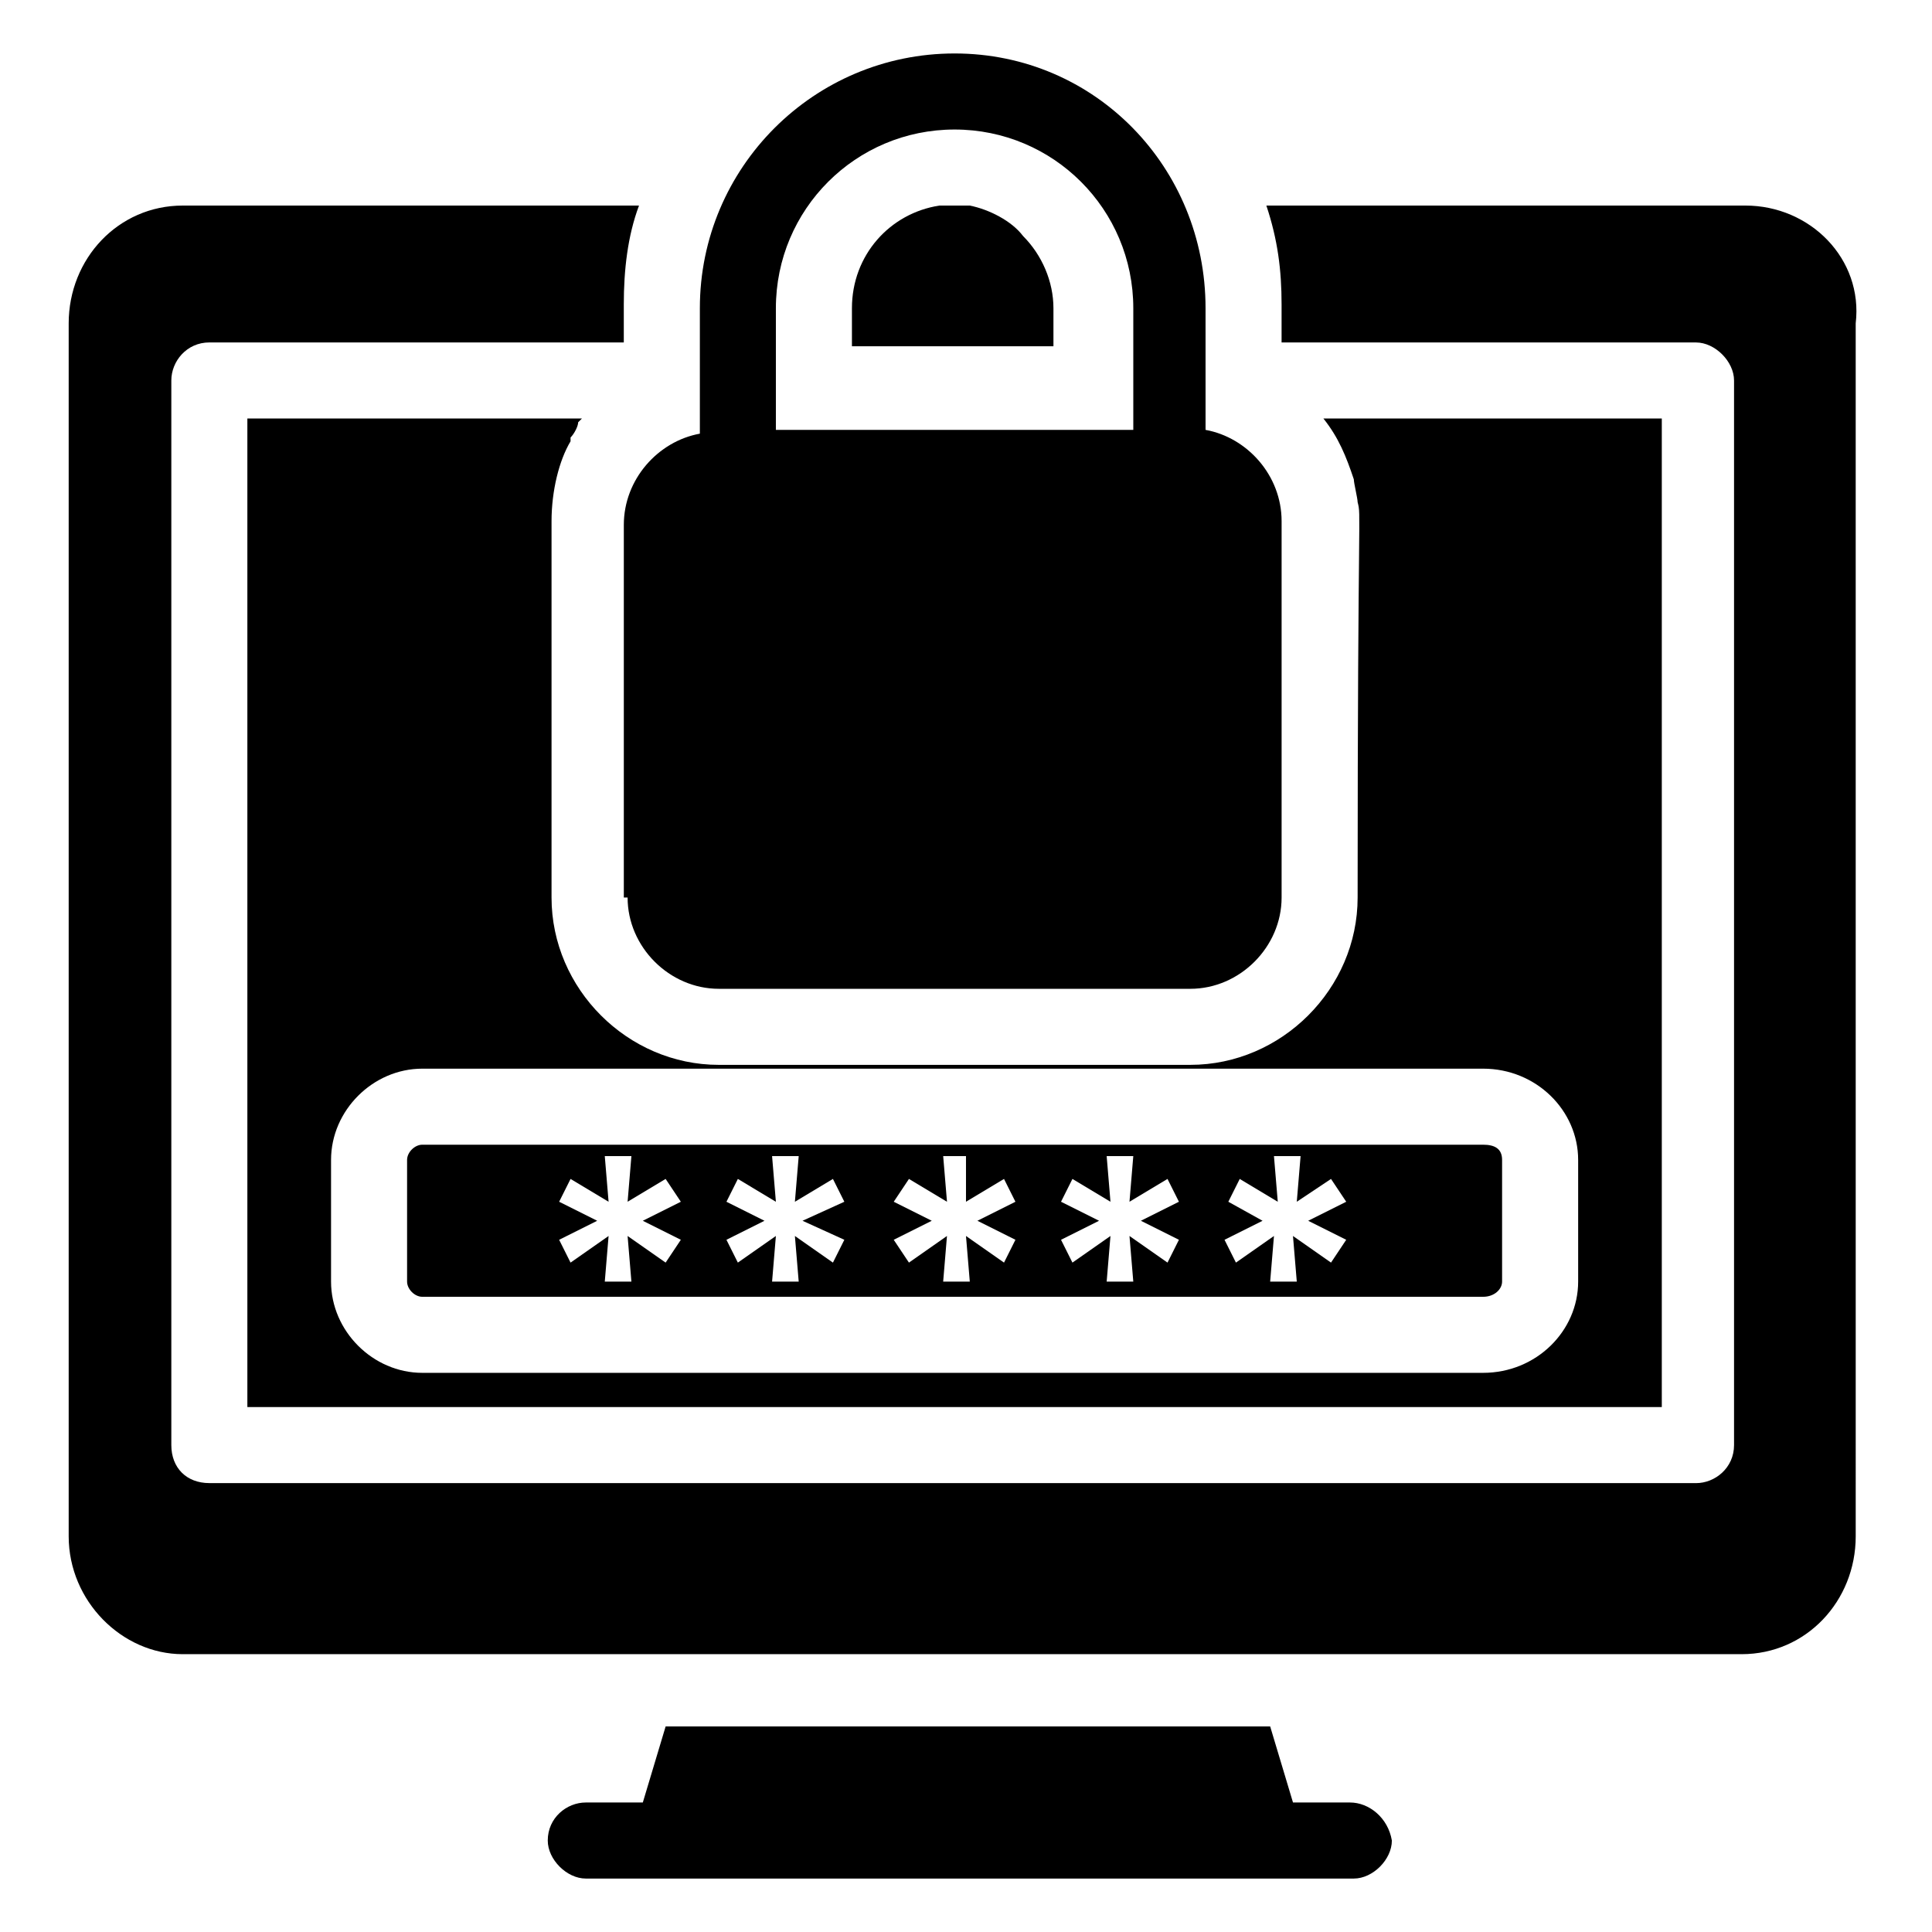 <?xml version="1.0" encoding="UTF-8"?>
<!-- Uploaded to: SVG Repo, www.svgrepo.com, Generator: SVG Repo Mixer Tools -->
<svg fill="#000000" width="800px" height="800px" version="1.1" viewBox="144 144 512 512" xmlns="http://www.w3.org/2000/svg">
 <g>
  <path d="m501.77 621.68h-15.113l-6.047-20.152h-160.21l-6.047 20.152h-15.113c-5.039 0-10.078 4.031-10.078 10.078 0 5.039 5.039 10.078 10.078 10.078h203.54c5.039 0 10.078-5.039 10.078-10.078-1.012-6.047-6.051-10.078-11.086-10.078z"/>
  <path d="m251.88 451.39v32.242c0 2.016 2.016 4.031 4.031 4.031h281.12c3.023 0 5.039-2.016 5.039-4.031v-32.242c0-3.023-2.016-4.031-5.039-4.031h-281.12c-2.016 0-4.031 2.016-4.031 4.031zm217.64 11.086 3.023-6.047 10.078 6.047-1.008-12.09h7.055l-1.008 12.09 9.07-6.047 4.031 6.047-10.078 5.039 10.078 5.039-4.031 6.047-10.078-7.055 1.008 12.09h-7.055l1.008-12.09-10.078 7.055-3.023-6.047 10.078-5.039zm-44.336 0 3.023-6.047 10.078 6.047-1.008-12.09h7.055l-1.008 12.09 10.078-6.047 3.023 6.047-10.078 5.039 10.078 5.039-3.023 6.047-10.078-7.055 1.008 12.09h-7.055l1.008-12.09-10.078 7.055-3.023-6.047 10.078-5.039zm-44.332 0 4.031-6.047 10.078 6.047-1.008-12.09 6.043-0.004v12.094l10.078-6.047 3.023 6.047-10.078 5.039 10.078 5.039-3.023 6.047-10.078-7.055 1.008 12.09h-7.055l1.008-12.09-10.078 7.055-4.031-6.047 10.078-5.039zm-44.336 0 3.023-6.047 10.078 6.047-1.008-12.09h7.055l-1.008 12.09 10.078-6.047 3.023 6.047-11.082 5.039 11.082 5.039-3.023 6.047-10.078-7.055 1.008 12.09h-7.055l1.008-12.09-10.078 7.055-3.023-6.047 10.078-5.039zm-44.336 0 3.023-6.047 10.078 6.047-1.008-12.09h7.055l-1.008 12.09 10.078-6.047 4.031 6.047-10.078 5.039 10.078 5.039-4.031 6.047-10.078-7.055 1.008 12.09h-7.055l1.008-12.09-10.078 7.055-3.023-6.047 10.078-5.039z"/>
  <path d="m459.45 426.2h-124.95c-24.184 0-44.336-20.152-44.336-44.336v-99.754c0-8.062 2.016-16.121 5.039-21.16v-1.008c1.008-1.008 2.016-3.023 2.016-4.031l1.008-1.008-88.672 0.004v261.98h374.84v-261.98h-89.68c4.031 5.039 6.047 10.078 8.062 16.121 0 1.008 1.008 5.039 1.008 6.047 1.008 4.031 0-1.008 0 104.79 0 24.18-20.152 44.332-44.336 44.332zm77.586 1.008c14.105 0 25.191 11.082 25.191 24.184v32.242c0 13.098-11.082 24.184-25.191 24.184h-281.12c-13.098 0-24.184-11.082-24.184-24.184v-32.242c0-13.098 11.082-24.184 24.184-24.184z"/>
  <path d="m310.32 381.86c0 13.098 11.082 24.184 24.184 24.184h124.95c13.098 0 24.184-11.082 24.184-24.184v-99.754c0-12.09-9.07-22.168-20.152-24.184l-0.004-32.246c0-37.281-29.219-67.508-66.5-67.508s-67.512 30.227-67.512 67.508v33.25c-11.082 2.016-20.152 12.09-20.152 24.184v98.75zm39.297-156.18c0-26.199 21.16-47.355 47.359-47.355 26.199 0 47.359 21.16 47.359 47.359v32.242h-94.719z"/>
  <path d="m401.01 198.48h-8.062c-13.098 2.012-23.176 13.098-23.176 27.203v10.078h53.402v-10.078c0-7.055-3.023-14.105-8.062-19.145-3.019-4.031-9.066-7.055-14.102-8.059z"/>
  <path d="m606.56 198.48h-126.96c3.023 9.07 4.031 17.129 4.031 26.199v10.078h109.83c5.039 0 10.078 5.039 10.078 10.078v282.13c0 6.047-5.039 10.078-10.078 10.078l-393.98-0.008c-6.047 0-10.078-4.031-10.078-10.078v-282.13c0-5.039 4.031-10.078 10.078-10.078l109.83 0.004v-10.078c0-9.07 1.008-18.137 4.031-26.199h-120.91c-17.129 0-30.23 14.105-30.23 31.234v321.43c0 17.129 14.105 31.234 30.23 31.234h413.12c17.129 0 30.23-14.105 30.23-31.234l-0.004-321.43c2.016-17.129-12.09-31.234-29.223-31.234z"/>
 </g>
</svg>